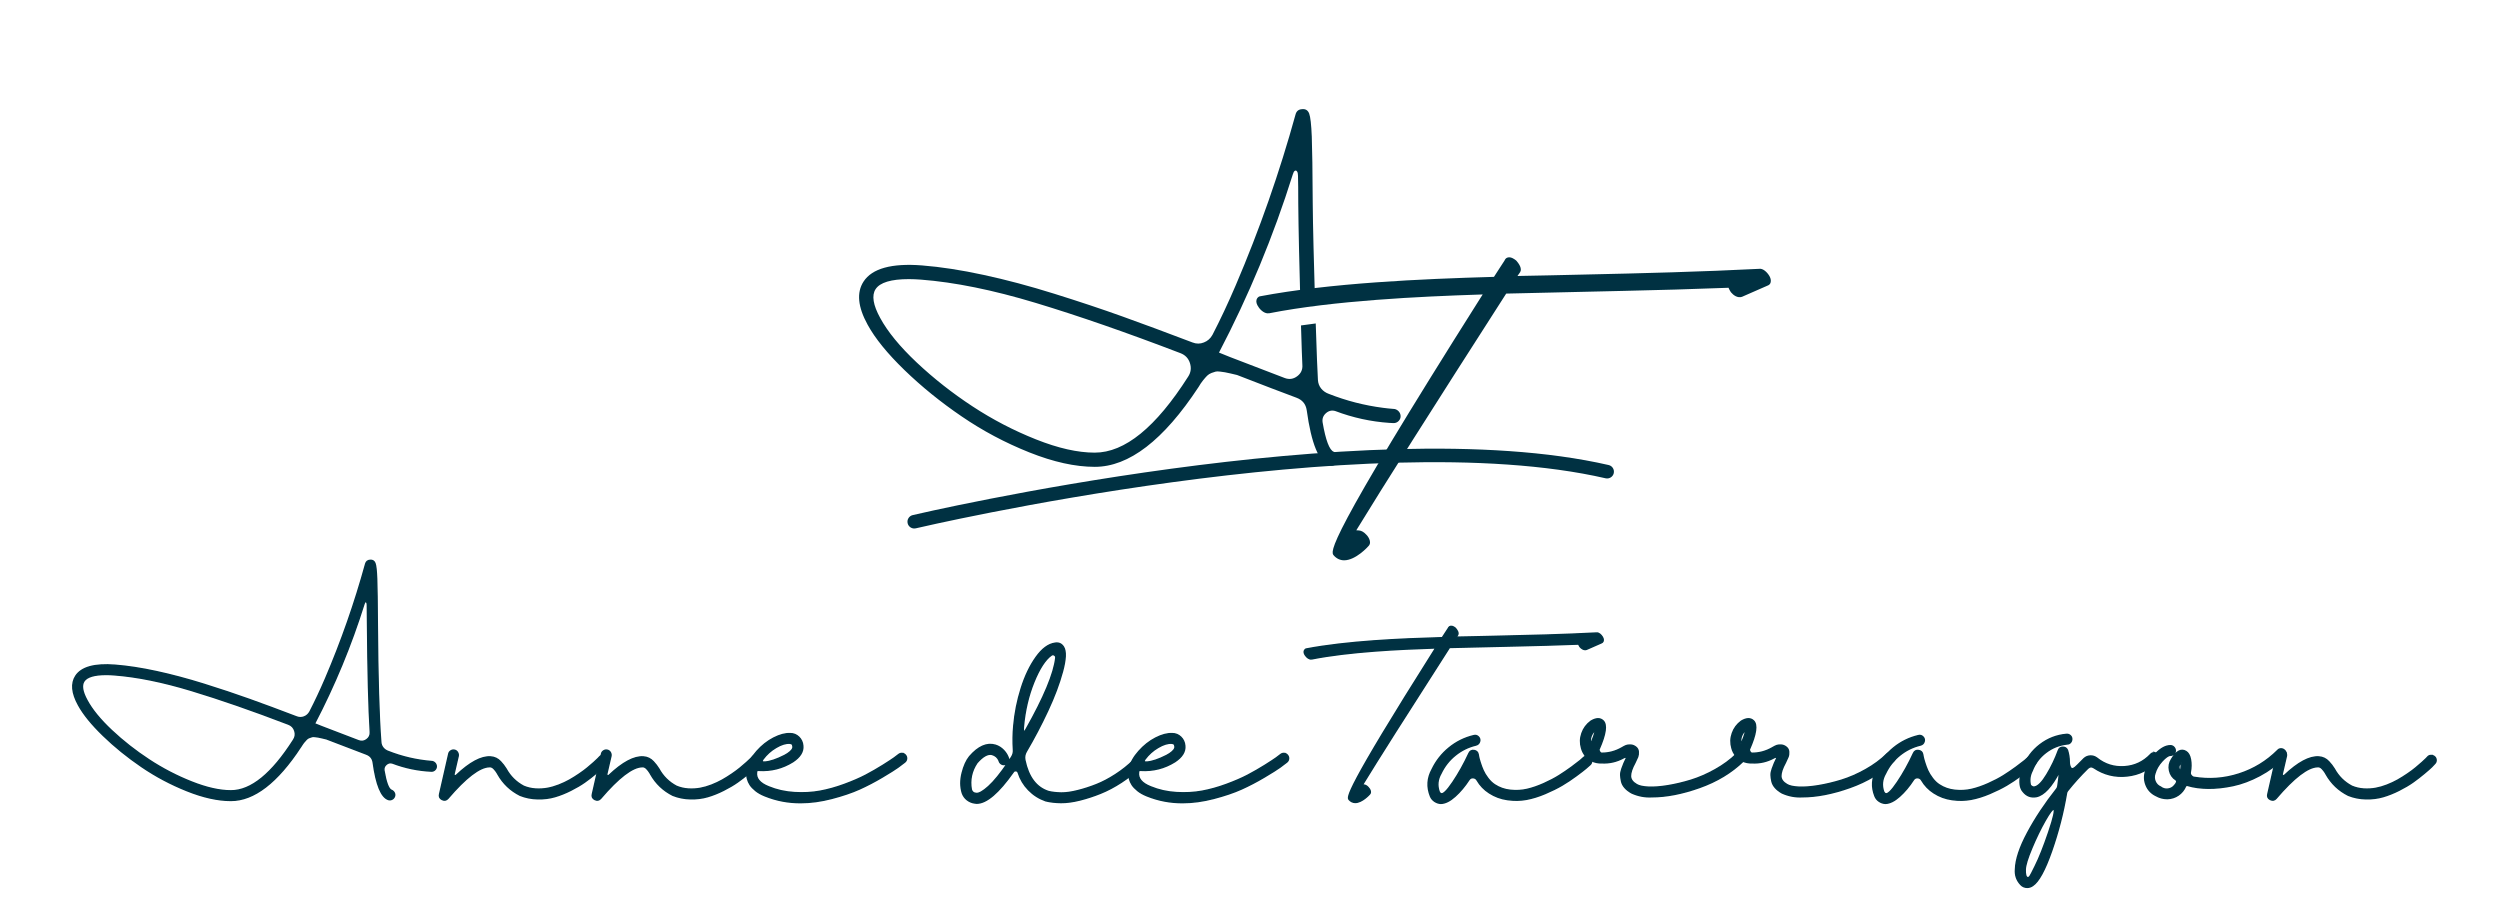 <svg xmlns="http://www.w3.org/2000/svg" viewBox="0 0 843 303" width="843" height="303"><style>		.s0 { fill: #003142 } 		.s1 { fill: #003142;stroke: #003142;stroke-miterlimit:10;stroke-width: .5 } 	</style><g id="Layer 1"><g id="&lt;Group&gt;"><g id="&lt;Group&gt;"><path id="&lt;Compound Path&gt;" fill-rule="evenodd" class="s0" d="m472.29 140.24q0.04 0.96-0.65 1.7-0.7 0.73-1.71 0.73-0.71-0.04-1.42-0.07-9.38-0.64-18.21-3.98-1.74-0.55-3.17 0.69-1.42 1.25-1.15 3.09 1.57 9.12 3.77 9.94 0.92 0.38 1.39 1.26 0.46 0.87 0.14 1.79-0.32 0.92-1.21 1.39-0.87 0.45-1.79 0.18-5.34-1.76-7.65-18.62-0.46-3.13-3.49-4.24-7.2-2.67-20-7.65-0.75-0.18-2.12-0.5-1.38-0.32-1.93-0.41-0.56-0.1-1.62-0.23-1.06-0.14-1.56 0-0.51 0.13-1.38 0.45-0.87 0.33-1.47 0.92-0.62 0.62-1.39 1.58-0.78 0.96-1.52 2.25-17.7 26.92-35 26.91-9.87-0.01-22.08-4.88-12.21-4.88-22.8-12.13-10.6-7.22-19.27-15.61-8.65-8.38-12.43-15.3-4.97-9.02-1.38-14.55 4.33-6.64 19.72-5.45 9.49 0.75 20.76 3.2 11.31 2.43 23.83 6.35 12.53 3.91 22.95 7.65 10.4 3.73 23.67 8.78 1.94 0.76 3.82 0 1.89-0.72 2.91-2.57 3.96-7.64 7.83-16.68 12.06-28.19 20.19-57.66 0.45-1.67 2.2-1.76 1.74-0.19 2.39 1.48 0.63 1.65 0.88 7.79 0.23 6.11 0.32 22.52c0.05 7.12 0.4 20.81 0.78 33.33q-2.48 0.28-4.94 0.61c-0.33-11.84-0.66-25.91-0.72-33.94q0-6.36-0.09-9.32 0-1.01-0.32-1.47-0.33-0.45-0.73-0.22c-0.29 0.15-0.51 0.56-0.71 1.25q-9.76 31.13-24.88 60.05l3.69 1.49q12.81 4.96 18.51 7.1 2.24 0.82 4.15-0.6 1.95-1.44 1.76-3.84c-0.08-1.09-0.24-6.32-0.46-13.3q2.45-0.35 4.97-0.67c0.31 9.46 0.59 17.15 0.74 19.05q0.09 1.65 1.1 2.91 1.03 1.24 2.59 1.79 8.87 3.49 18.28 4.7 1.73 0.23 3.46 0.36 0.92 0 1.67 0.69 0.72 0.69 0.78 1.67zm-71.04-17.8q-0.78-2.43-3.19-3.35-27.17-10.41-48.82-16.95-21.67-6.54-38.7-7.85-2.13-0.16-4.05-0.17-9.04 0-11.25 3.4-2.03 3.14 1.56 9.69 3.79 6.99 12.35 15.05 8.57 8.06 18.76 14.75 10.17 6.68 21.42 11.15 11.23 4.47 19.82 4.47 15.18 0.01 31.5-25.63 1.38-2.1 0.6-4.56z"></path><g id="&lt;Group&gt;"><path id="&lt;Path&gt;" class="s0" d="m308.28 178.21c-1.03 0-1.98-0.71-2.22-1.76-0.3-1.23 0.47-2.47 1.7-2.76 1.52-0.36 152.82-35.72 234.68-16.88 1.23 0.28 2 1.51 1.72 2.75-0.28 1.23-1.52 2-2.75 1.72-80.83-18.61-231.09 16.51-232.6 16.87q-0.27 0.06-0.53 0.06z"></path></g></g><g id="&lt;Group&gt;"><g id="&lt;Group&gt;"><g id="&lt;Group&gt;"><path id="&lt;Path&gt;" class="s0" d="m597.12 94.69q0 0.41-0.13 0.75-0.26 0.62-0.97 0.87l-8.63 3.78c-1.45 0.49-2.87-0.5-3.72-1.54q-0.43-0.65-0.65-1.15l-0.17-0.37-0.38 0.02c-11.46 0.45-23.64 0.78-35.09 1.04l-39.5 0.91-0.16 0.26c-24.33 37.9-42.04 65.86-49.89 78.76l-0.49 0.79 0.93 0.06c0.81 0.06 1.68 0.57 2.43 1.41 0.59 0.58 1.03 1.33 1.2 2.05q0.26 1.12-0.45 1.81c-0.16 0.2-4.3 4.8-8.23 4.8-1.36-0.01-2.58-0.6-3.5-1.67-1.07-1.28-3.05-3.7 49.66-87.07l0.59-0.91-1.09 0.04c-20.03 0.65-49.19 2.03-70.87 6.3h-0.16c-1.22 0.24-2.69-0.87-3.47-2.07q-1.02-1.43-0.66-2.57c0.19-0.52 0.58-0.91 1.01-1.05 23.76-4.52 54.56-5.88 78.72-6.57l0.31-0.01 1.68-2.6c0.91-1.38 1.53-2.34 1.84-2.83l0.23-0.43q0.37-0.61 1.12-0.71c1.02-0.16 2.12 0.65 2.64 1.08 0.81 0.91 2.08 2.64 1.33 3.88l-0.91 1.32 1.13-0.03q4.75-0.11 9.53-0.19 5.96-0.12 11.9-0.27c19.33-0.42 39.86-0.94 59-1.93 1.18-0.18 2.57 1.06 3.34 2.34 0.35 0.57 0.53 1.16 0.53 1.7z"></path></g></g></g><g id="&lt;Group&gt;"><g id="&lt;Group&gt;"><path id="&lt;Compound Path&gt;" fill-rule="evenodd" class="s1" d="m101.37 251.84q-11.87 18.06-23.5 18.06-6.62 0-14.81-3.28-8.19-3.27-15.3-8.13-7.12-4.85-12.93-10.48-5.81-5.63-8.35-10.27-3.34-6.06-0.92-9.77 2.9-4.45 13.23-3.65 6.37 0.5 13.94 2.14 7.58 1.64 15.99 4.26 8.41 2.63 15.4 5.14 6.99 2.5 15.89 5.9 1.3 0.5 2.57 0 1.26-0.49 1.94-1.73 2.66-5.13 5.26-11.19 8.1-18.92 13.54-38.71 0.31-1.12 1.49-1.18 1.17-0.12 1.61 0.99 0.43 1.12 0.58 5.23 0.16 4.11 0.22 15.12 0.18 27.08 1.17 39.95 0.07 1.11 0.75 1.94 0.68 0.84 1.73 1.21 7.05 2.78 14.59 3.4 0.62 0 1.12 0.46 0.49 0.47 0.52 1.12 0.03 0.65-0.43 1.14-0.47 0.5-1.15 0.5-6.8-0.31-13.17-2.73-1.17-0.37-2.13 0.47-0.96 0.83-0.77 2.07 1.05 6.12 2.53 6.68 0.62 0.25 0.93 0.83 0.31 0.59 0.09 1.21-0.22 0.62-0.8 0.93-0.59 0.31-1.21 0.12-3.59-1.17-5.13-12.49-0.31-2.1-2.35-2.85-4.82-1.79-13.42-5.13-0.5-0.12-1.42-0.34-0.93-0.21-1.3-0.28-0.37-0.06-1.08-0.15-0.71-0.09-1.05 0-0.34 0.09-0.93 0.31-0.59 0.21-0.99 0.62-0.4 0.4-0.93 1.05-0.53 0.65-1.02 1.51zm-65.55-24.42q-6.06 0-7.54 2.28-1.36 2.11 1.05 6.5 2.53 4.7 8.28 10.11 5.76 5.41 12.59 9.89 6.83 4.49 14.38 7.48 7.54 3 13.29 3 10.21 0 21.15-17.19 0.93-1.42 0.4-3.06-0.52-1.64-2.13-2.25-18.24-6.99-32.78-11.38-14.53-4.39-25.97-5.26-1.42-0.12-2.72-0.12zm86.88-23.69q-6.55 20.9-16.69 40.32l2.47 0.99q8.6 3.34 12.43 4.76 1.49 0.56 2.78-0.4 1.3-0.96 1.18-2.57-0.74-11.93-0.93-36.54 0-4.27-0.06-6.25 0-0.68-0.22-0.99-0.21-0.31-0.49-0.15-0.28 0.15-0.47 0.83z"></path><path id="&lt;Compound Path&gt;" class="s1" d="m203.28 254.75q0.68 0 1.18 0.43 0.49 0.43 0.52 1.12 0.03 0.68-0.46 1.17-0.37 0.43-1.05 1.11-0.68 0.68-2.54 2.23-1.85 1.55-3.77 2.91-1.92 1.36-4.67 2.75-2.75 1.39-5.41 2.16-2.66 0.78-5.78 0.71-3.13-0.06-5.91-1.17-4.82-2.41-7.48-7.11 0-0.06-0.28-0.5-0.28-0.43-0.49-0.71-0.22-0.28-0.56-0.65-0.34-0.37-0.74-0.55-0.41-0.19-0.84-0.13-4.94 0.13-13.97 10.7-0.81 0.93-1.95 0.37-1.14-0.56-0.84-1.79l3.1-13.61q0.12-0.62 0.71-0.99 0.59-0.37 1.24-0.21 0.64 0.15 0.98 0.74 0.34 0.59 0.22 1.2l-1.42 6.13q-0.06 0.31 0.25 0.46 0.3 0.15 0.55-0.09 6.87-6.5 11.57-6.19 1.97 0.13 3.34 1.61 1.05 1.11 1.85 2.41 2.1 3.84 5.94 5.88 1.91 0.8 4.02 0.93 2.1 0.12 3.98-0.22 1.89-0.34 3.87-1.11 1.98-0.78 3.62-1.7 1.64-0.93 3.28-2.05 1.63-1.11 2.75-2.04 1.11-0.92 2.16-1.85 1.05-0.93 1.39-1.3 0.34-0.37 0.53-0.56 0.43-0.49 1.11-0.49z"></path><path id="&lt;Compound Path&gt;" class="s1" d="m254.79 254.75q0.68 0 1.18 0.43 0.49 0.43 0.52 1.12 0.03 0.68-0.46 1.17-0.37 0.43-1.05 1.11-0.68 0.68-2.54 2.23-1.85 1.55-3.77 2.91-1.92 1.36-4.67 2.75-2.75 1.39-5.41 2.16-2.66 0.78-5.78 0.71-3.12-0.06-5.91-1.17-4.82-2.41-7.48-7.11 0-0.06-0.28-0.5-0.28-0.43-0.49-0.71-0.22-0.28-0.56-0.65-0.34-0.37-0.74-0.55-0.4-0.19-0.84-0.13-4.94 0.13-13.97 10.7-0.8 0.93-1.95 0.37-1.14-0.56-0.83-1.79l3.09-13.61q0.12-0.62 0.71-0.99 0.59-0.37 1.24-0.21 0.64 0.15 0.99 0.74 0.33 0.59 0.21 1.2l-1.42 6.13q-0.06 0.31 0.25 0.46 0.3 0.15 0.55-0.09 6.87-6.5 11.57-6.19 1.97 0.13 3.34 1.61 1.05 1.11 1.85 2.41 2.1 3.84 5.94 5.88 1.91 0.8 4.02 0.93 2.1 0.12 3.99-0.22 1.88-0.34 3.86-1.11 1.98-0.78 3.62-1.7 1.64-0.93 3.28-2.05 1.63-1.11 2.75-2.04 1.11-0.92 2.16-1.85 1.05-0.93 1.39-1.3 0.34-0.37 0.53-0.56 0.43-0.49 1.11-0.49z"></path><path id="&lt;Compound Path&gt;" fill-rule="evenodd" class="s1" d="m304.23 254.07q0.65 0.06 1.09 0.59 0.43 0.52 0.37 1.2-0.07 0.68-0.62 1.12-0.93 0.74-2.29 1.73-1.36 0.99-5.26 3.31-3.89 2.31-7.76 4.05-3.86 1.73-9.3 3.15-5.45 1.42-10.39 1.42-6.31 0.06-12.12-2.29-1.86-0.74-3.13-1.76-1.26-1.02-1.88-1.98-0.62-0.96-0.9-2.04-0.28-1.08-0.25-1.88 0.03-0.81 0.22-1.61 0.68-2.91 3.22-5.75 2.53-2.85 5.65-4.46 3.13-1.6 5.6-1.48 1.67 0 2.88 1.18 1.2 1.17 1.33 2.9 0.3 2.97-3.34 5.38-5.26 3.28-11.51 2.91-0.31-0.06-0.55 0.12-0.25 0.19-0.19 0.5-0.43 3.15 4.08 4.94 4.02 1.67 8.66 1.95 4.64 0.28 8.66-0.46 4.02-0.74 8.22-2.29 4.21-1.55 7.21-3.12 3-1.58 5.81-3.34 2.81-1.77 3.83-2.51 1.02-0.74 1.46-1.11 0.55-0.43 1.2-0.37zm-46.96 1.92q-0.81 1.11 0.68 0.99 2.59-0.19 6.61-2.23 0.62-0.37 1.05-0.62 1.92-1.3 1.8-2.35-0.06-0.68-0.31-0.9-0.25-0.21-0.8-0.27-1.99-0.13-4.61 1.42-2.63 1.54-4.42 3.96z"></path><path id="&lt;Compound Path&gt;" fill-rule="evenodd" class="s1" d="m383.36 255.92q0.68 0 1.14 0.5 0.46 0.49 0.46 1.14 0 0.65-0.49 1.15-2.85 2.78-6.37 5.07-3.52 2.29-6.96 3.68-3.43 1.39-6.99 2.29-3.55 0.89-6.4 0.86-2.84-0.03-5.13-0.59-3.34-1.17-5.78-3.68-2.44-2.5-3.49-5.84-0.19-0.56-0.78-0.62-0.59-0.06-0.89 0.43-7.42 10.52-12.31 10.52-0.31 0-0.62-0.06-1.48-0.19-2.63-1.09-1.14-0.89-1.63-2.32-0.93-3.09-0.04-6.67 0.9-3.59 2.51-5.57 4.39-5.07 8.66-3.83 1.6 0.49 2.81 1.76 1.21 1.27 1.7 2.94 0.06 0.61-0.34 1.17-0.4 0.56-1.02 0.62-0.68 0.12-1.21-0.28-0.52-0.4-0.65-1.02-0.68-1.61-2.41-2.1-2.16-0.5-5.07 2.84-2.78 4.15-1.92 9.03 0.38 1.24 1.67 1.3 1.37 0.19 4.18-2.35 2.81-2.53 6.59-8.1 0.61-0.93 1.23-1.92 0.68-1.11 0.56-2.41-0.25-4.02 0.12-8.04 0.56-6.43 2.51-12.61 1.94-6.19 5.01-10.49 3.06-4.29 6.4-4.73 1.85-0.31 2.84 1.3 1.3 2.11-0.37 8.26-1.67 6.15-4.98 13.23-3.31 7.08-7.2 13.7-0.81 1.36-0.5 2.91 1.79 8.65 8.04 10.63 1.86 0.43 4.24 0.47 2.38 0.03 5.56-0.78 3.19-0.8 6.31-2.04 3.12-1.23 6.46-3.4 3.34-2.16 6.06-4.82 0.43-0.44 1.12-0.44zm-38.28-10.88q-0.13 1.67 0.24 1.67 0.25 0 0.62-0.68 9.22-16.33 10.08-24.18 0.06-0.68-0.49-0.99-0.56-0.31-1.05 0.06-3.1 2.23-5.88 9.09-2.78 6.87-3.52 15.03z"></path><path id="&lt;Compound Path&gt;" fill-rule="evenodd" class="s1" d="m433.04 254.07q0.65 0.06 1.08 0.59 0.44 0.52 0.38 1.2-0.07 0.68-0.62 1.12-0.93 0.74-2.29 1.73-1.36 0.99-5.26 3.31-3.89 2.31-7.76 4.05-3.86 1.73-9.3 3.15-5.45 1.42-10.39 1.42-6.31 0.06-12.12-2.29-1.86-0.74-3.13-1.76-1.26-1.02-1.88-1.98-0.62-0.96-0.9-2.04-0.28-1.08-0.25-1.88 0.03-0.81 0.22-1.61 0.68-2.91 3.22-5.75 2.53-2.85 5.65-4.46 3.13-1.6 5.6-1.48 1.67 0 2.88 1.18 1.2 1.17 1.33 2.9 0.3 2.97-3.34 5.38-5.26 3.28-11.51 2.91-0.31-0.06-0.55 0.12-0.25 0.19-0.19 0.5-0.43 3.15 4.08 4.94 4.02 1.67 8.66 1.95 4.64 0.28 8.66-0.46 4.02-0.74 8.22-2.29 4.21-1.55 7.21-3.12 3-1.58 5.81-3.34 2.81-1.77 3.83-2.51 1.02-0.74 1.46-1.11 0.55-0.43 1.2-0.37zm-46.96 1.92q-0.81 1.11 0.68 0.99 2.59-0.19 6.61-2.23 0.62-0.37 1.05-0.62 1.92-1.3 1.8-2.35-0.06-0.68-0.31-0.9-0.25-0.21-0.81-0.27-1.98-0.13-4.6 1.42-2.63 1.54-4.42 3.96z"></path><path id="&lt;Compound Path&gt;" class="s1" d="m535.17 255.03q0.68 0.03 1.11 0.52 0.43 0.5 0.41 1.18-0.04 0.68-0.53 1.11-0.56 0.5-1.45 1.27-0.9 0.77-3.25 2.5-2.35 1.74-4.76 3.16-2.42 1.42-5.69 2.81-3.28 1.39-6.31 1.95-3.03 0.56-6.37 0.09-3.34-0.46-6.12-2.26-2.6-1.66-4.14-4.32-0.44-0.75-1.33-0.81-0.9-0.06-1.39 0.68-2.17 3.34-4.74 5.63-2.56 2.29-4.73 2.35h-0.06q-1.11-0.06-2.07-0.71-0.96-0.65-1.39-1.7-1.86-4.64 0.56-9.03 2.04-4.27 5.72-7.27 3.67-3 8.31-4.11 0.93-0.25 1.58 0.43 0.65 0.68 0.37 1.58-0.28 0.9-1.21 1.14-3.89 0.93-6.98 3.44-3.1 2.5-4.83 6.15-1.73 2.97-0.61 6.18 0.37 0.62 0.55 0.62 1.05 0.68 4.08-3.83 3.03-4.52 5.45-9.77 0.49-1.12 1.73-0.93 1.17 0.19 1.36 1.36 0.06 0.31 0.15 0.84 0.09 0.52 0.53 1.91 0.43 1.39 0.99 2.63 0.55 1.24 1.6 2.63 1.06 1.39 2.29 2.19 2.35 1.55 5.29 1.86 2.94 0.31 5.63-0.31 2.69-0.62 5.66-1.95 2.96-1.33 5.13-2.69 2.16-1.36 4.27-2.9 2.1-1.55 2.87-2.2 0.77-0.65 1.14-1.02 0.5-0.43 1.18-0.4z"></path><path id="&lt;Compound Path&gt;" fill-rule="evenodd" class="s1" d="m586.74 253.82q0.68 0 1.15 0.5 0.46 0.49 0.46 1.14 0 0.65-0.49 1.14-6 5.82-14.78 8.94-8.78 3.12-16.08 3.12-3.53 0.19-6.8-1.3-1.43-0.8-2.29-1.79-0.87-0.99-1.11-2.13-0.25-1.15-0.28-2.07-0.03-0.93 0.4-2.14 0.43-1.2 0.71-1.85 0.28-0.65 0.77-1.64 0.19-0.37-0.31-0.43-0.24 0-0.68 0.24-3.4 1.86-7.29 1.67-1.74 0.07-3.4-0.68-0.62 0.19-1.24-0.12-0.99-0.5-0.87-1.61-0.92-1.11-1.3-2.53-0.74-2.54 0.13-5.01 0.86-2.48 3.03-4.08 2.6-1.55 4.08-0.13 2.04 1.92-1.36 9.59-0.13 0.31 0.18 0.83 0.31 0.53 0.75 0.53 3.58 0 6.74-1.8 0.92-0.55 1.48-0.77 0.56-0.22 1.49-0.18 0.92 0.03 1.73 0.65 0.8 0.61 0.86 1.6 0.06 0.99-0.21 1.7-0.28 0.72-0.9 1.95-1.55 2.85-1.52 4.55 0.04 1.7 2.08 2.87 1.23 0.74 4.02 0.87 2.78 0.12 6.55-0.5 3.77-0.62 7.79-1.85 4.02-1.24 8.16-3.56 4.15-2.32 7.18-5.29 0.49-0.43 1.17-0.43zm-50.4-2.9q1.12-2.35 1.74-4.89-2.29 1.98-1.74 4.89z"></path><path id="&lt;Compound Path&gt;" fill-rule="evenodd" class="s1" d="m637.45 253.82q0.68 0 1.14 0.5 0.47 0.49 0.47 1.14 0 0.65-0.5 1.14-6 5.82-14.78 8.94-8.78 3.12-16.07 3.12-3.53 0.19-6.81-1.3-1.42-0.8-2.28-1.79-0.87-0.99-1.12-2.13-0.25-1.15-0.28-2.07-0.03-0.93 0.41-2.14 0.43-1.2 0.71-1.85 0.28-0.65 0.77-1.64 0.19-0.37-0.31-0.43-0.25 0-0.68 0.24-3.4 1.86-7.3 1.67-1.73 0.07-3.4-0.68-0.62 0.19-1.23-0.12-0.99-0.5-0.87-1.61-0.93-1.11-1.3-2.53-0.74-2.54 0.13-5.01 0.86-2.48 3.02-4.08 2.6-1.55 4.09-0.13 2.04 1.92-1.36 9.59-0.13 0.31 0.18 0.83 0.31 0.53 0.74 0.53 3.59 0 6.74-1.8 0.93-0.55 1.49-0.77 0.55-0.22 1.48-0.18 0.93 0.03 1.73 0.65 0.81 0.61 0.87 1.6 0.06 0.99-0.22 1.7-0.28 0.72-0.89 1.95-1.55 2.85-1.52 4.55 0.03 1.7 2.07 2.87 1.24 0.74 4.02 0.87 2.78 0.12 6.56-0.5 3.77-0.62 7.79-1.85 4.02-1.24 8.16-3.56 4.14-2.32 7.17-5.29 0.5-0.43 1.18-0.43zm-50.4-2.9q1.11-2.35 1.73-4.89-2.29 1.98-1.73 4.89z"></path><path id="&lt;Compound Path&gt;" class="s1" d="m685.07 255.03q0.68 0.03 1.11 0.52 0.43 0.5 0.4 1.18-0.03 0.68-0.52 1.11-0.56 0.5-1.46 1.27-0.89 0.77-3.24 2.5-2.35 1.74-4.76 3.16-2.42 1.42-5.69 2.81-3.28 1.39-6.31 1.95-3.03 0.56-6.37 0.09-3.34-0.46-6.12-2.26-2.6-1.66-4.15-4.32-0.43-0.75-1.33-0.81-0.89-0.06-1.39 0.68-2.16 3.34-4.73 5.63-2.57 2.29-4.73 2.35h-0.06q-1.11-0.06-2.07-0.71-0.96-0.65-1.39-1.7-1.86-4.64 0.55-9.03 2.04-4.27 5.72-7.27 3.68-3 8.32-4.11 0.93-0.25 1.58 0.43 0.65 0.68 0.37 1.58-0.28 0.9-1.21 1.14-3.89 0.93-6.99 3.44-3.09 2.5-4.82 6.15-1.73 2.97-0.62 6.18 0.37 0.62 0.56 0.62 1.05 0.68 4.08-3.83 3.03-4.52 5.44-9.77 0.5-1.12 1.73-0.93 1.18 0.19 1.36 1.36 0.07 0.31 0.16 0.84 0.09 0.52 0.53 1.91 0.43 1.39 0.98 2.63 0.56 1.24 1.61 2.63 1.05 1.39 2.29 2.19 2.35 1.55 5.29 1.86 2.93 0.31 5.62-0.31 2.69-0.62 5.66-1.95 2.97-1.33 5.14-2.69 2.16-1.36 4.26-2.9 2.1-1.55 2.88-2.2 0.77-0.65 1.14-1.02 0.5-0.43 1.18-0.4z"></path><path id="&lt;Compound Path&gt;" fill-rule="evenodd" class="s1" d="m727.49 254.32q0.49 0.43 0.52 1.11 0.03 0.68-0.46 1.11-4.21 4.45-10.3 5.1-6.09 0.65-11.16-2.75-1.11-0.74-2.1 0.19-3.65 3.58-6.8 7.54-0.31 0.37-0.37 0.81-1.67 9.95-5.04 19.57-3.37 9.61-6.34 11.59-0.87 0.62-1.86 0.62-1.29 0-2.16-0.93-2.04-2.16-1.79-5.13 0.12-4.95 4.08-12.34 3.95-7.39 9.83-14.81 0.31-0.43 0.37-0.92 0.43-2.72 0.56-4.95-3.96 7.67-7.79 8.47-2.73 0.5-4.46-1.67-0.8-0.86-0.99-2.32-0.18-1.45 0.1-2.9 0.27-1.46 0.89-2.94 1.73-4.64 5.69-7.67 3.96-3.03 8.91-3.46 0.68-0.06 1.2 0.37 0.53 0.43 0.56 1.11 0.03 0.68-0.4 1.21-0.44 0.52-1.12 0.52-4.02 0.44-7.2 2.88-3.19 2.44-4.61 6.15-1.23 2.35-0.62 4.89 0.75 0.8 1.43 0.62 1.79-0.31 4.14-4.21 2.35-3.9 3.9-8.16 0.37-1.05 1.48-1.05 1.11 0 1.55 0.99 0.61 1.91 0.61 3.95 0 0.62 0.13 1.12 0.12 0.49 0.4 0.92 0.28 0.44 0.86 0.19 0.59-0.25 1.46-1.17 0.37-0.44 2.16-2.17 0.87-0.8 2.07-0.87 1.21-0.06 2.2 0.68 4.08 3.28 9.31 2.94 5.22-0.34 8.87-4.17 0.43-0.5 1.11-0.53 0.68-0.03 1.18 0.47zm-41.19 37.72q2.04-4.08 4.55-11.47 2.5-7.39 1.7-7.7-0.62-0.25-2.94 3.83-2.32 4.08-4.48 9.22-2.17 5.13-2.23 7.29-0.06 2.48 0.74 2.72 0.5 0.13 0.9-0.49 0.4-0.62 1.39-2.66 0.25-0.43 0.37-0.74z"></path><path id="&lt;Compound Path&gt;" fill-rule="evenodd" class="s1" d="m769.17 252.52q0.68 0 1.17 0.5 0.5 0.49 0.5 1.17 0 0.68-0.5 1.12-3.77 3.77-8.38 6.21-4.6 2.44-8.99 3.37-4.4 0.93-8.32 0.9-3.93-0.03-7.02-0.96-0.43-0.12-0.68 0.31-0.81 1.85-2.44 2.97-1.64 1.11-3.68 1.17-2.04 0-3.77-0.99-2.36-1.11-3.34-3.46-0.99-2.35-0.19-4.82 0.8-3.22 3.4-5.88 2.6-2.66 4.89-2.66h0.06q0.68 0 1.14 0.5 0.47 0.49 0.47 1.14 0 0.65-0.5 1.11-0.49 0.47-1.17 0.47-0.99 0-2.79 1.94-1.79 1.95-2.41 4.18-0.49 1.36 0.06 2.69 0.56 1.33 1.86 1.89 1.11 0.86 2.47 0.71 1.36-0.16 2.23-1.21 1.24-1.36 0.49-1.92-1.73-1.11-2.16-3.15-0.43-2.04 0.68-3.77 2.41-4.08 4.82-2.66 1.18 0.68 1.55 2.72 0.37 2.04-0.06 4.27-0.13 0.55 0.25 1.08 0.37 0.52 0.92 0.65 7.79 1.3 15.28-1.12 7.48-2.41 13.05-7.97 0.43-0.5 1.11-0.5zm-33.83 7.49q0.25-1.49 0.13-3.03-0.25 0.43-0.44 0.68-0.37 0.55-0.31 1.23 0.06 0.68 0.62 1.12z"></path><path id="&lt;Compound Path&gt;" class="s1" d="m819.75 254.75q0.68 0 1.18 0.43 0.49 0.43 0.52 1.12 0.03 0.68-0.46 1.17-0.37 0.43-1.05 1.11-0.68 0.68-2.54 2.23-1.85 1.55-3.77 2.91-1.92 1.36-4.67 2.75-2.75 1.39-5.41 2.16-2.66 0.78-5.78 0.71-3.12-0.06-5.91-1.17-4.82-2.41-7.48-7.11 0-0.06-0.28-0.5-0.28-0.43-0.49-0.71-0.22-0.28-0.56-0.65-0.34-0.37-0.74-0.55-0.4-0.19-0.84-0.13-4.94 0.13-13.97 10.7-0.8 0.93-1.95 0.37-1.14-0.56-0.83-1.79l3.09-13.61q0.12-0.62 0.71-0.99 0.59-0.37 1.24-0.21 0.64 0.15 0.99 0.74 0.33 0.59 0.21 1.2l-1.42 6.13q-0.06 0.31 0.25 0.46 0.3 0.15 0.55-0.09 6.87-6.5 11.57-6.19 1.97 0.13 3.34 1.61 1.05 1.11 1.85 2.41 2.1 3.84 5.94 5.88 1.92 0.8 4.02 0.93 2.1 0.12 3.99-0.22 1.88-0.34 3.86-1.11 1.98-0.78 3.62-1.7 1.64-0.93 3.28-2.05 1.63-1.11 2.75-2.04 1.11-0.92 2.16-1.85 1.05-0.93 1.39-1.3 0.34-0.37 0.53-0.56 0.43-0.49 1.11-0.49z"></path></g><g id="&lt;Group&gt;"><path id="&lt;Path&gt;" class="s1" d="m540.61 215.81q0 0.24-0.08 0.43-0.15 0.36-0.56 0.51l-5.01 2.2c-0.85 0.28-1.68-0.3-2.17-0.9q-0.25-0.38-0.38-0.67l-0.1-0.21-0.22 0.01c-6.66 0.26-13.74 0.45-20.39 0.6l-22.95 0.54-0.09 0.15c-14.14 22.02-24.44 38.27-29 45.76l-0.28 0.46 0.54 0.04c0.47 0.04 0.98 0.33 1.41 0.82 0.34 0.34 0.6 0.77 0.7 1.19q0.15 0.65-0.26 1.05c-0.1 0.11-2.5 2.79-4.79 2.79-0.79-0.01-1.5-0.35-2.03-0.97-0.62-0.75-1.77-2.15 28.86-50.6l0.34-0.53-0.63 0.02c-11.64 0.38-28.59 1.18-41.19 3.67h-0.09c-0.71 0.14-1.56-0.51-2.02-1.21q-0.59-0.83-0.38-1.49c0.11-0.3 0.34-0.53 0.59-0.61 13.81-2.63 31.71-3.42 45.75-3.82l0.17-0.01 0.98-1.51q0.8-1.21 1.07-1.64l0.13-0.25q0.22-0.35 0.65-0.41c0.6-0.1 1.24 0.37 1.54 0.62 0.47 0.54 1.21 1.54 0.77 2.26l-0.53 0.77 0.66-0.02q2.76-0.06 5.54-0.11 3.46-0.07 6.91-0.16c11.23-0.24 23.17-0.54 34.29-1.12 0.69-0.11 1.49 0.61 1.94 1.36q0.31 0.51 0.31 0.99z"></path></g></g></g></g></svg>